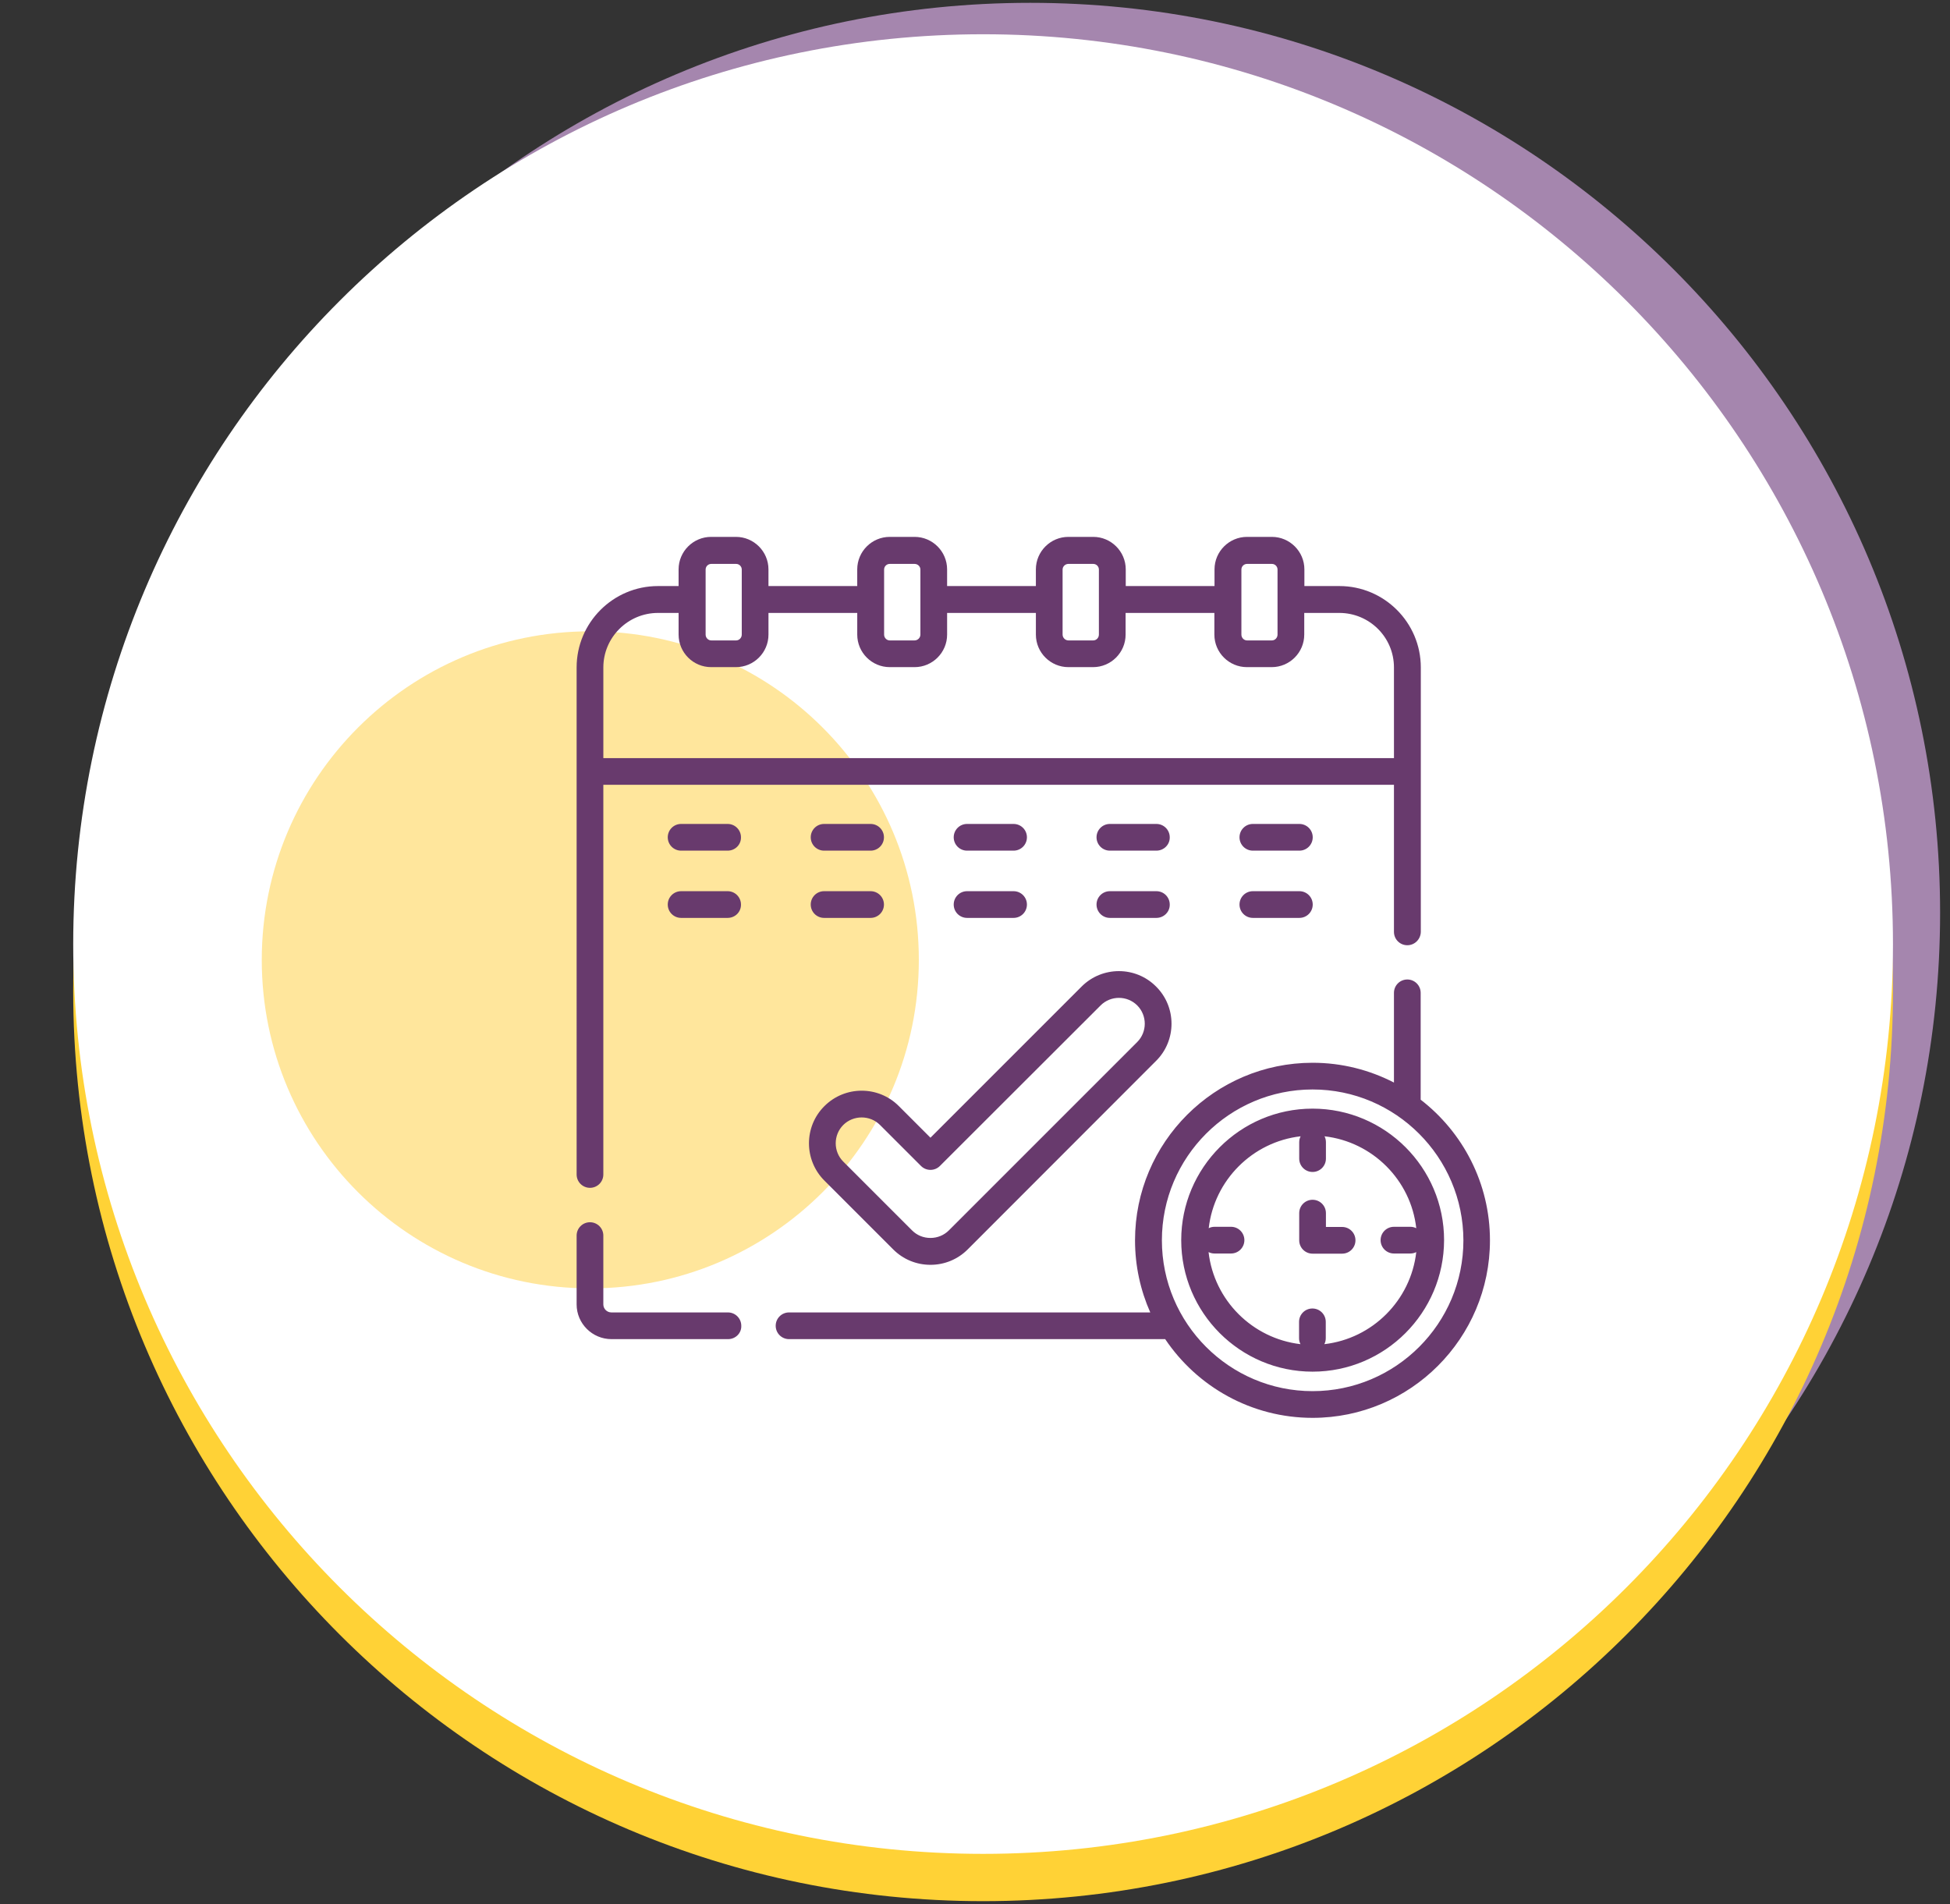<?xml version="1.0" encoding="utf-8"?>
<!-- Generator: Adobe Illustrator 23.0.3, SVG Export Plug-In . SVG Version: 6.00 Build 0)  -->
<svg version="1.1" id="Layer_1" xmlns="http://www.w3.org/2000/svg" xmlns:xlink="http://www.w3.org/1999/xlink" x="0px" y="0px"
	 viewBox="0 0 124.11 121.19" style="enable-background:new 0 0 124.11 121.19;" xml:space="preserve">
<rect x="0" y="0" width="124.11" height="121.19" fill="#333333" stroke="none"/>
<style type="text/css">
	.st0{fill-rule:evenodd;clip-rule:evenodd;fill:#A586AE;}
	.st1{fill-rule:evenodd;clip-rule:evenodd;fill:#FFD236;}
	.st2{fill-rule:evenodd;clip-rule:evenodd;fill:#FFFFFF;}
	.st3{fill-rule:evenodd;clip-rule:evenodd;fill:#FFE69C;}
	.st4{fill:#683A6D;}
</style>
<path class="st0" d="M65.57,0.18c31.98,0,57.91,25.93,57.91,57.91S97.55,116,65.57,116S7.66,90.07,7.66,58.09
	C7.67,26.1,33.59,0.18,65.57,0.18L65.57,0.18z"/>
<path class="st1" d="M62.57,5.18c31.98,0,57.91,25.93,57.91,57.91S94.55,121,62.57,121S4.66,95.07,4.66,63.09S30.59,5.18,62.57,5.18
	L62.57,5.18z"/>
<path class="st2" d="M62.57,2.18c31.98,0,57.91,25.93,57.91,57.91s-25.93,57.9-57.91,57.9S4.66,92.07,4.66,60.09
	C4.67,28.1,30.59,2.18,62.57,2.18L62.57,2.18z"/>
<path class="st3" d="M37.57,40.18c11.55,0,20.91,9.36,20.91,20.91S49.12,82,37.57,82s-20.91-9.36-20.91-20.91
	C16.67,49.54,26.03,40.18,37.57,40.18L37.57,40.18z"/>
<path class="st4" d="M89.57,60.16c-0.47,0-0.85-0.38-0.85-0.85v-9.36H38.4v24.8c0,0.47-0.38,0.85-0.85,0.85
	c-0.47,0-0.85-0.38-0.85-0.85V42.48c0-2.85,2.32-5.18,5.18-5.18h1.31v-1.06c0-1.14,0.93-2.07,2.07-2.07h1.58
	c1.14,0,2.07,0.93,2.07,2.07v1.06h5.65v-1.06c0-1.14,0.93-2.07,2.07-2.07h1.58c1.14,0,2.07,0.93,2.07,2.07v1.06h5.65v-1.06
	c0-1.14,0.93-2.07,2.07-2.07h1.58c1.14,0,2.07,0.93,2.07,2.07v1.06h5.65v-1.06c0-1.14,0.93-2.07,2.07-2.07h1.58
	c1.14,0,2.07,0.93,2.07,2.07v1.06h2.23c2.85,0,5.18,2.32,5.18,5.18v16.83C90.42,59.78,90.04,60.16,89.57,60.16L89.57,60.16z
	 M47.21,36.25c0-0.2-0.16-0.36-0.36-0.36h-1.58c-0.2,0-0.36,0.16-0.36,0.36v4.14c0,0.2,0.16,0.37,0.36,0.37h1.58
	c0.2,0,0.36-0.17,0.36-0.37V36.25L47.21,36.25z M58.58,36.25c0-0.2-0.17-0.36-0.37-0.36h-1.58c-0.2,0-0.36,0.16-0.36,0.36v4.14
	c0,0.2,0.16,0.37,0.36,0.37h1.58c0.2,0,0.37-0.17,0.37-0.37V36.25L58.58,36.25z M69.94,36.25c0-0.2-0.16-0.36-0.36-0.36H68
	c-0.2,0-0.37,0.16-0.37,0.36v4.14c0,0.2,0.17,0.37,0.37,0.37h1.58c0.2,0,0.36-0.17,0.36-0.37V36.25L69.94,36.25z M81.31,36.25
	c0-0.2-0.16-0.36-0.36-0.36h-1.58c-0.2,0-0.36,0.16-0.36,0.36v4.14c0,0.2,0.16,0.37,0.36,0.37h1.58c0.2,0,0.36-0.17,0.36-0.37V36.25
	L81.31,36.25z M88.72,42.48c0-1.92-1.56-3.47-3.48-3.47h-2.23v1.38c0,1.14-0.93,2.07-2.07,2.07h-1.58c-1.14,0-2.07-0.93-2.07-2.07
	v-1.38h-5.65v1.38c0,1.14-0.93,2.07-2.07,2.07H68c-1.14,0-2.07-0.93-2.07-2.07v-1.38h-5.65v1.38c0,1.14-0.93,2.07-2.07,2.07h-1.58
	c-1.14,0-2.07-0.93-2.07-2.07v-1.38h-5.65v1.38c0,1.14-0.93,2.07-2.07,2.07h-1.58c-1.14,0-2.07-0.93-2.07-2.07v-1.38h-1.31
	c-1.92,0-3.48,1.56-3.48,3.47v5.77h50.32L88.72,42.48L88.72,42.48z M46.34,85.23h-7.42c-1.22,0-2.22-0.99-2.22-2.21v-4.38
	c0-0.47,0.38-0.85,0.85-0.85c0.47,0,0.85,0.38,0.85,0.85v4.38c0,0.28,0.23,0.51,0.51,0.51h7.42c0.47,0,0.85,0.38,0.85,0.85
	C47.2,84.85,46.81,85.23,46.34,85.23L46.34,85.23z M46.31,54.14h-2.96c-0.47,0-0.85-0.38-0.85-0.85c0-0.47,0.38-0.85,0.85-0.85h2.96
	c0.47,0,0.85,0.38,0.85,0.85C47.17,53.76,46.79,54.14,46.31,54.14L46.31,54.14z M55.41,54.14h-2.96c-0.47,0-0.85-0.38-0.85-0.85
	c0-0.47,0.38-0.85,0.85-0.85h2.96c0.47,0,0.85,0.38,0.85,0.85S55.88,54.14,55.41,54.14L55.41,54.14z M64.51,54.14h-2.96
	c-0.47,0-0.85-0.38-0.85-0.85c0-0.47,0.38-0.85,0.85-0.85h2.96c0.47,0,0.85,0.38,0.85,0.85S64.98,54.14,64.51,54.14L64.51,54.14z
	 M73.6,54.14h-2.96c-0.47,0-0.85-0.38-0.85-0.85c0-0.47,0.38-0.85,0.85-0.85h2.96c0.47,0,0.85,0.38,0.85,0.85
	C74.46,53.76,74.07,54.14,73.6,54.14L73.6,54.14z M82.7,54.14h-2.96c-0.47,0-0.85-0.38-0.85-0.85c0-0.47,0.38-0.85,0.85-0.85h2.96
	c0.47,0,0.85,0.38,0.85,0.85C83.55,53.76,83.17,54.14,82.7,54.14L82.7,54.14z M46.31,58.42h-2.96c-0.47,0-0.85-0.38-0.85-0.85
	c0-0.47,0.38-0.85,0.85-0.85h2.96c0.47,0,0.85,0.38,0.85,0.85C47.17,58.04,46.79,58.42,46.31,58.42L46.31,58.42z M55.41,58.42h-2.96
	c-0.47,0-0.85-0.38-0.85-0.85c0-0.47,0.38-0.85,0.85-0.85h2.96c0.47,0,0.85,0.38,0.85,0.85C56.26,58.04,55.88,58.42,55.41,58.42
	L55.41,58.42z M64.51,58.42h-2.96c-0.47,0-0.85-0.38-0.85-0.85c0-0.47,0.38-0.85,0.85-0.85h2.96c0.47,0,0.85,0.38,0.85,0.85
	C65.36,58.04,64.98,58.42,64.51,58.42L64.51,58.42z M73.6,58.42h-2.96c-0.47,0-0.85-0.38-0.85-0.85c0-0.47,0.38-0.85,0.85-0.85h2.96
	c0.47,0,0.85,0.38,0.85,0.85C74.46,58.04,74.07,58.42,73.6,58.42L73.6,58.42z M82.7,58.42h-2.96c-0.47,0-0.85-0.38-0.85-0.85
	c0-0.47,0.38-0.85,0.85-0.85h2.96c0.47,0,0.85,0.38,0.85,0.85C83.55,58.04,83.17,58.42,82.7,58.42L82.7,58.42z M73.58,67.52
	l-11.99,12c-0.63,0.63-1.47,0.98-2.37,0.98c-0.9,0-1.74-0.35-2.37-0.98l-4.38-4.38c-1.31-1.31-1.31-3.44,0-4.74
	c1.31-1.31,3.44-1.31,4.74,0l2.01,2.01l9.62-9.62c1.31-1.31,3.44-1.31,4.74,0C74.89,64.09,74.89,66.22,73.58,67.52L73.58,67.52z
	 M72.38,63.99c-0.64-0.64-1.69-0.64-2.33,0L59.82,74.21c-0.33,0.33-0.87,0.33-1.2,0l-2.61-2.61c-0.32-0.32-0.74-0.48-1.17-0.48
	c-0.42,0-0.85,0.16-1.17,0.48c-0.64,0.64-0.64,1.69,0,2.33l4.38,4.38c0.31,0.31,0.72,0.48,1.17,0.48c0.44,0,0.86-0.17,1.17-0.48
	l11.99-11.99C73.02,65.68,73.02,64.63,72.38,63.99L72.38,63.99z M83.54,90.24c-3.9,0-7.35-1.99-9.38-5.01H50.22
	c-0.47,0-0.85-0.38-0.85-0.85s0.38-0.85,0.85-0.85h22.99c-0.62-1.4-0.97-2.95-0.97-4.59c0-6.23,5.07-11.3,11.3-11.3
	c1.87,0,3.63,0.46,5.18,1.26v-5.71c0-0.47,0.38-0.85,0.85-0.85s0.85,0.38,0.85,0.85v6.8c2.68,2.07,4.41,5.31,4.41,8.95
	C94.83,85.17,89.77,90.24,83.54,90.24L83.54,90.24z M83.54,69.34c-5.29,0-9.59,4.31-9.59,9.6s4.3,9.6,9.59,9.6
	c5.29,0,9.6-4.3,9.6-9.6C93.13,73.65,88.83,69.34,83.54,69.34L83.54,69.34z M83.54,87.3c-4.61,0-8.36-3.75-8.36-8.37
	c0-4.61,3.75-8.37,8.36-8.37s8.37,3.75,8.37,8.37C91.9,83.55,88.15,87.3,83.54,87.3L83.54,87.3z M84.3,72.32
	c0.06,0.11,0.09,0.24,0.09,0.38v1.04c0,0.47-0.38,0.85-0.85,0.85s-0.85-0.38-0.85-0.85V72.7c0-0.14,0.03-0.26,0.09-0.38
	c-3.06,0.35-5.5,2.79-5.85,5.85c0.11-0.06,0.24-0.09,0.38-0.09h1.04c0.47,0,0.85,0.38,0.85,0.85s-0.38,0.85-0.85,0.85H77.3
	c-0.14,0-0.26-0.03-0.38-0.09c0.35,3.07,2.79,5.5,5.85,5.86c-0.06-0.12-0.09-0.24-0.09-0.38v-1.04c0-0.47,0.38-0.85,0.85-0.85
	s0.85,0.38,0.85,0.85v1.04c0,0.14-0.03,0.26-0.09,0.38c3.06-0.35,5.5-2.79,5.85-5.86c-0.11,0.06-0.24,0.09-0.38,0.09h-1.04
	c-0.47,0-0.85-0.38-0.85-0.85s0.38-0.85,0.85-0.85h1.04c0.14,0,0.26,0.03,0.38,0.09C89.8,75.11,87.36,72.67,84.3,72.32L84.3,72.32z
	 M85.42,79.79h-1.88c-0.47,0-0.85-0.38-0.85-0.85v-1.73c0-0.47,0.38-0.85,0.85-0.85s0.85,0.38,0.85,0.85v0.88h1.03
	c0.47,0,0.85,0.38,0.85,0.85S85.89,79.79,85.42,79.79L85.42,79.79z"/>
</svg>
